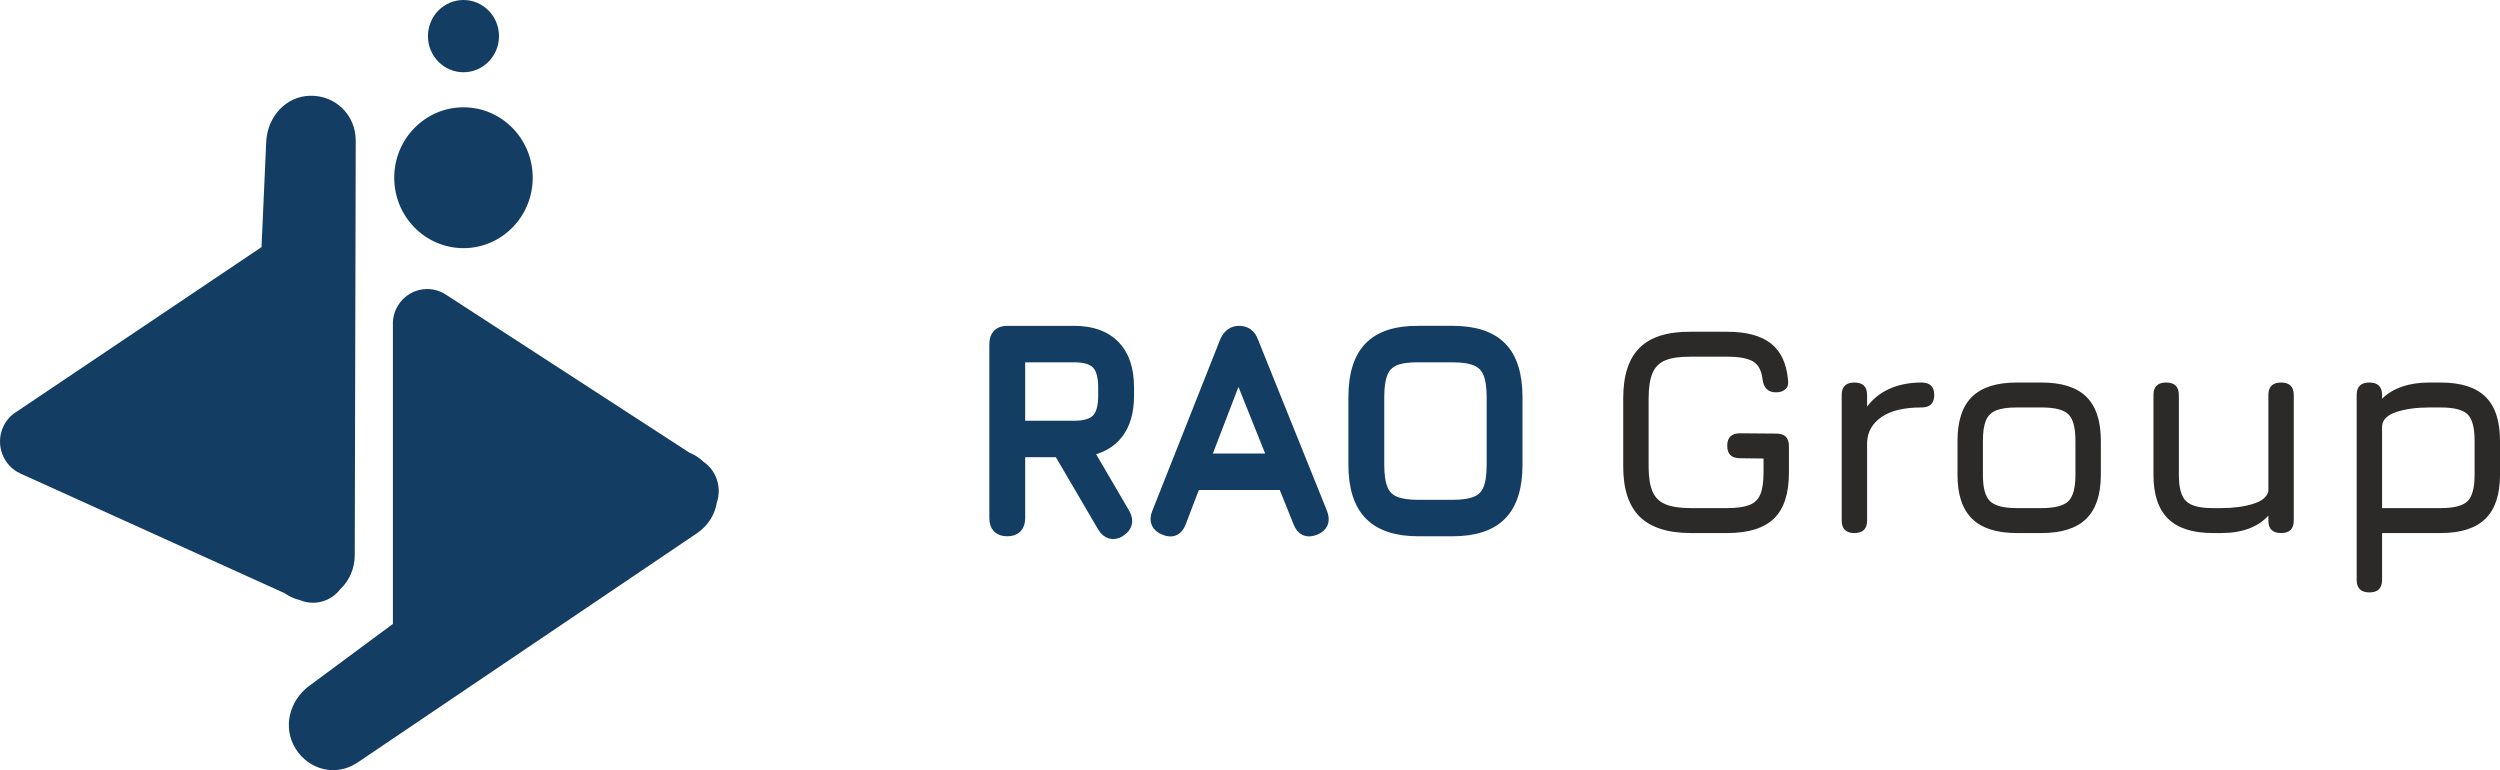 <svg width="211" height="65" viewBox="0 0 211 65" fill="none" xmlns="http://www.w3.org/2000/svg">
<path d="M142.717 44.989C140.769 44.989 139.331 44.529 138.399 43.615C137.468 42.7 137 41.289 137 39.376V33.613C137 31.684 137.464 30.259 138.391 29.345C139.318 28.43 140.752 27.984 142.691 28H145.779C147.379 28 148.6 28.322 149.442 28.969C150.284 29.617 150.773 30.64 150.909 32.035C150.96 32.386 150.892 32.653 150.705 32.837C150.518 33.02 150.246 33.112 149.889 33.112C149.242 33.112 148.868 32.761 148.766 32.06C148.68 31.291 148.412 30.774 147.957 30.506C147.502 30.239 146.775 30.105 145.779 30.105H142.691C141.79 30.097 141.084 30.197 140.569 30.406C140.054 30.615 139.688 30.974 139.471 31.488C139.254 32.001 139.144 32.711 139.144 33.613V39.376C139.144 40.27 139.254 40.971 139.471 41.481C139.688 41.99 140.054 42.35 140.573 42.563C141.092 42.776 141.807 42.884 142.717 42.884H145.779C146.571 42.884 147.192 42.797 147.638 42.625C148.085 42.454 148.396 42.154 148.574 41.719C148.753 41.285 148.842 40.671 148.842 39.877V38.7L146.851 38.675C146.137 38.675 145.779 38.324 145.779 37.622C145.779 36.921 146.137 36.57 146.851 36.57L149.914 36.595C150.629 36.595 150.986 36.946 150.986 37.648V39.877C150.986 41.657 150.565 42.951 149.723 43.765C148.88 44.58 147.566 44.989 145.779 44.989H142.717L142.717 44.989ZM156.511 44.989C155.797 44.989 155.439 44.638 155.439 43.936V33.337C155.439 32.636 155.797 32.285 156.511 32.285C157.226 32.285 157.583 32.636 157.583 33.337V34.315C158.085 33.646 158.727 33.141 159.506 32.799C160.284 32.456 161.173 32.285 162.177 32.285C162.892 32.285 163.249 32.636 163.249 33.337C163.249 34.039 162.892 34.389 162.177 34.389C160.705 34.389 159.582 34.657 158.808 35.191C158.034 35.726 157.626 36.432 157.583 37.309V43.936C157.583 44.638 157.226 44.989 156.511 44.989ZM170.216 44.989C168.523 44.989 167.269 44.588 166.448 43.786C165.627 42.984 165.214 41.757 165.214 40.102V37.196C165.214 35.517 165.627 34.277 166.448 33.479C167.269 32.682 168.523 32.285 170.216 32.285H172.309C174.011 32.285 175.27 32.686 176.086 33.487C176.903 34.289 177.311 35.526 177.311 37.196V40.078C177.311 41.74 176.903 42.972 176.086 43.778C175.27 44.584 174.011 44.989 172.309 44.989H170.216ZM167.358 40.102C167.358 41.18 167.558 41.911 167.958 42.299C168.357 42.688 169.11 42.884 170.216 42.884H172.309C173.424 42.884 174.181 42.687 174.576 42.295C174.972 41.902 175.167 41.163 175.167 40.077V37.196C175.167 36.102 174.972 35.358 174.576 34.97C174.181 34.581 173.424 34.389 172.309 34.389H170.216C169.476 34.389 168.902 34.469 168.489 34.632C168.077 34.795 167.783 35.079 167.613 35.484C167.443 35.889 167.358 36.461 167.358 37.196V40.102ZM192.522 32.285C193.237 32.285 193.594 32.636 193.594 33.337V43.936C193.594 44.638 193.237 44.989 192.522 44.989C191.808 44.989 191.451 44.638 191.451 43.936V43.523C190.549 44.5 189.222 44.989 187.469 44.989H186.755C185.062 44.989 183.807 44.584 182.986 43.778C182.165 42.972 181.752 41.74 181.752 40.078V33.337C181.752 32.636 182.11 32.285 182.824 32.285C183.539 32.285 183.896 32.636 183.896 33.337V40.078C183.896 41.163 184.1 41.903 184.504 42.295C184.908 42.688 185.657 42.884 186.755 42.884H187.469C188.49 42.884 189.383 42.767 190.145 42.533C190.906 42.299 191.34 41.94 191.451 41.456V33.337C191.451 32.636 191.808 32.285 192.522 32.285ZM199.975 50C199.26 50 198.903 49.649 198.903 48.948V33.337C198.903 32.636 199.26 32.285 199.975 32.285C200.689 32.285 201.047 32.636 201.047 33.337V33.651C201.506 33.2 202.076 32.857 202.752 32.628C203.429 32.398 204.186 32.285 205.028 32.285H205.998C207.699 32.285 208.958 32.686 209.775 33.488C210.592 34.29 211 35.526 211 37.196V40.078C211 41.74 210.592 42.972 209.775 43.778C208.958 44.584 207.699 44.989 205.998 44.989H201.047V48.948C201.047 49.649 200.689 50 199.975 50ZM201.047 42.884H205.998C207.112 42.884 207.869 42.688 208.265 42.295C208.661 41.903 208.856 41.163 208.856 40.078V37.196C208.856 36.102 208.661 35.359 208.265 34.97C207.869 34.582 207.112 34.39 205.998 34.39H205.028C203.964 34.39 203.046 34.515 202.272 34.766C201.497 35.016 201.089 35.413 201.047 35.956V42.884V42.884Z" fill="#2B2A29"/>
<path d="M94.511 44.812C94.246 44.985 93.993 45.039 93.752 44.973C93.511 44.907 93.306 44.738 93.137 44.466L89.4 38.087H86.025V43.724C86.025 44.416 85.687 44.762 85.013 44.762C84.337 44.762 84 44.416 84 43.724V29.039C84 28.347 84.337 28.001 85.013 28.001H90.654C92.125 28.001 93.254 28.401 94.038 29.204C94.821 30.008 95.211 31.166 95.211 32.673V33.415C95.211 34.726 94.913 35.768 94.319 36.547C93.724 37.325 92.864 37.811 91.74 38.001L94.897 43.403C95.203 43.979 95.075 44.45 94.512 44.812H94.511ZM86.025 36.011H90.654C91.57 36.011 92.221 35.813 92.607 35.418C92.993 35.022 93.186 34.355 93.186 33.415V32.673C93.186 31.743 92.993 31.075 92.607 30.675C92.221 30.276 91.57 30.078 90.654 30.078H86.025V36.011ZM98.297 44.664C97.654 44.408 97.46 43.955 97.718 43.303L103.456 28.817C103.697 28.273 104.075 28.001 104.589 28.001H104.638C105.16 28.026 105.514 28.297 105.698 28.817L111.533 43.303C111.79 43.955 111.605 44.408 110.978 44.664C110.343 44.919 109.902 44.73 109.653 44.095L108.35 40.856H100.84L99.599 44.095C99.35 44.738 98.916 44.927 98.296 44.664H98.297ZM101.636 38.779H107.519L104.517 31.289L101.636 38.779ZM119.706 44.762C117.866 44.762 116.508 44.309 115.628 43.407C114.748 42.505 114.306 41.112 114.306 39.224V33.514C114.306 31.61 114.748 30.209 115.632 29.315C116.516 28.421 117.874 27.984 119.706 28H122.599C124.448 28 125.81 28.45 126.686 29.348C127.562 30.246 128 31.643 128 33.538V39.224C128 41.111 127.562 42.505 126.686 43.407C125.81 44.309 124.448 44.762 122.599 44.762H119.706V44.762ZM119.706 42.686H122.599C123.459 42.686 124.134 42.579 124.625 42.369C125.115 42.158 125.465 41.804 125.67 41.301C125.874 40.799 125.975 40.106 125.975 39.225V33.539C125.975 32.665 125.874 31.977 125.67 31.474C125.465 30.971 125.115 30.613 124.625 30.399C124.134 30.185 123.459 30.078 122.599 30.078H119.706C118.854 30.069 118.183 30.168 117.693 30.374C117.203 30.581 116.853 30.935 116.644 31.438C116.435 31.94 116.331 32.633 116.331 33.514V39.225C116.331 40.106 116.435 40.799 116.64 41.301C116.845 41.804 117.191 42.158 117.681 42.369C118.171 42.579 118.846 42.686 119.706 42.686Z" fill="#133D63" stroke="#133D63" stroke-miterlimit="2.613"/>
<path fill-rule="evenodd" clip-rule="evenodd" d="M30.024 11.878L29.941 46.859C29.938 47.991 29.479 49.018 28.715 49.732C27.931 50.757 26.539 51.165 25.316 50.65C24.843 50.539 24.402 50.337 24.014 50.062L1.72 39.964C0.262 39.304 -0.4 37.551 0.25 36.068C0.507 35.481 0.931 35.022 1.442 34.721C1.465 34.705 1.489 34.688 1.513 34.672L22.072 20.856L22.469 11.971C22.563 9.864 24.123 8.108 26.2 8.082C28.27 8.043 30.029 9.661 30.024 11.878H30.024Z" fill="#133D63"/>
<path fill-rule="evenodd" clip-rule="evenodd" d="M30.179 64.356L58.829 45.001C59.756 44.375 60.345 43.419 60.511 42.377C60.919 41.147 60.486 39.741 59.39 38.987C59.037 38.646 58.629 38.384 58.189 38.206L37.616 24.854C36.271 23.981 34.468 24.386 33.61 25.754C33.27 26.295 33.128 26.909 33.162 27.508C33.161 27.537 33.161 27.566 33.161 27.596V52.658L26.091 57.893C24.414 59.134 23.834 61.426 24.958 63.203C26.067 64.981 28.364 65.582 30.179 64.356H30.179Z" fill="#133D63"/>
<path fill-rule="evenodd" clip-rule="evenodd" d="M39.117 9.056C35.889 9.056 33.273 11.717 33.273 15C33.273 18.283 35.889 20.944 39.117 20.944C42.345 20.944 44.962 18.283 44.962 15C44.962 11.717 42.345 9.056 39.117 9.056Z" fill="#133D63"/>
<path fill-rule="evenodd" clip-rule="evenodd" d="M39.117 0C37.461 0 36.119 1.365 36.119 3.049C36.119 4.733 37.461 6.098 39.117 6.098C40.773 6.098 42.115 4.733 42.115 3.049C42.115 1.365 40.773 0 39.117 0Z" fill="#133D63"/>
</svg>
